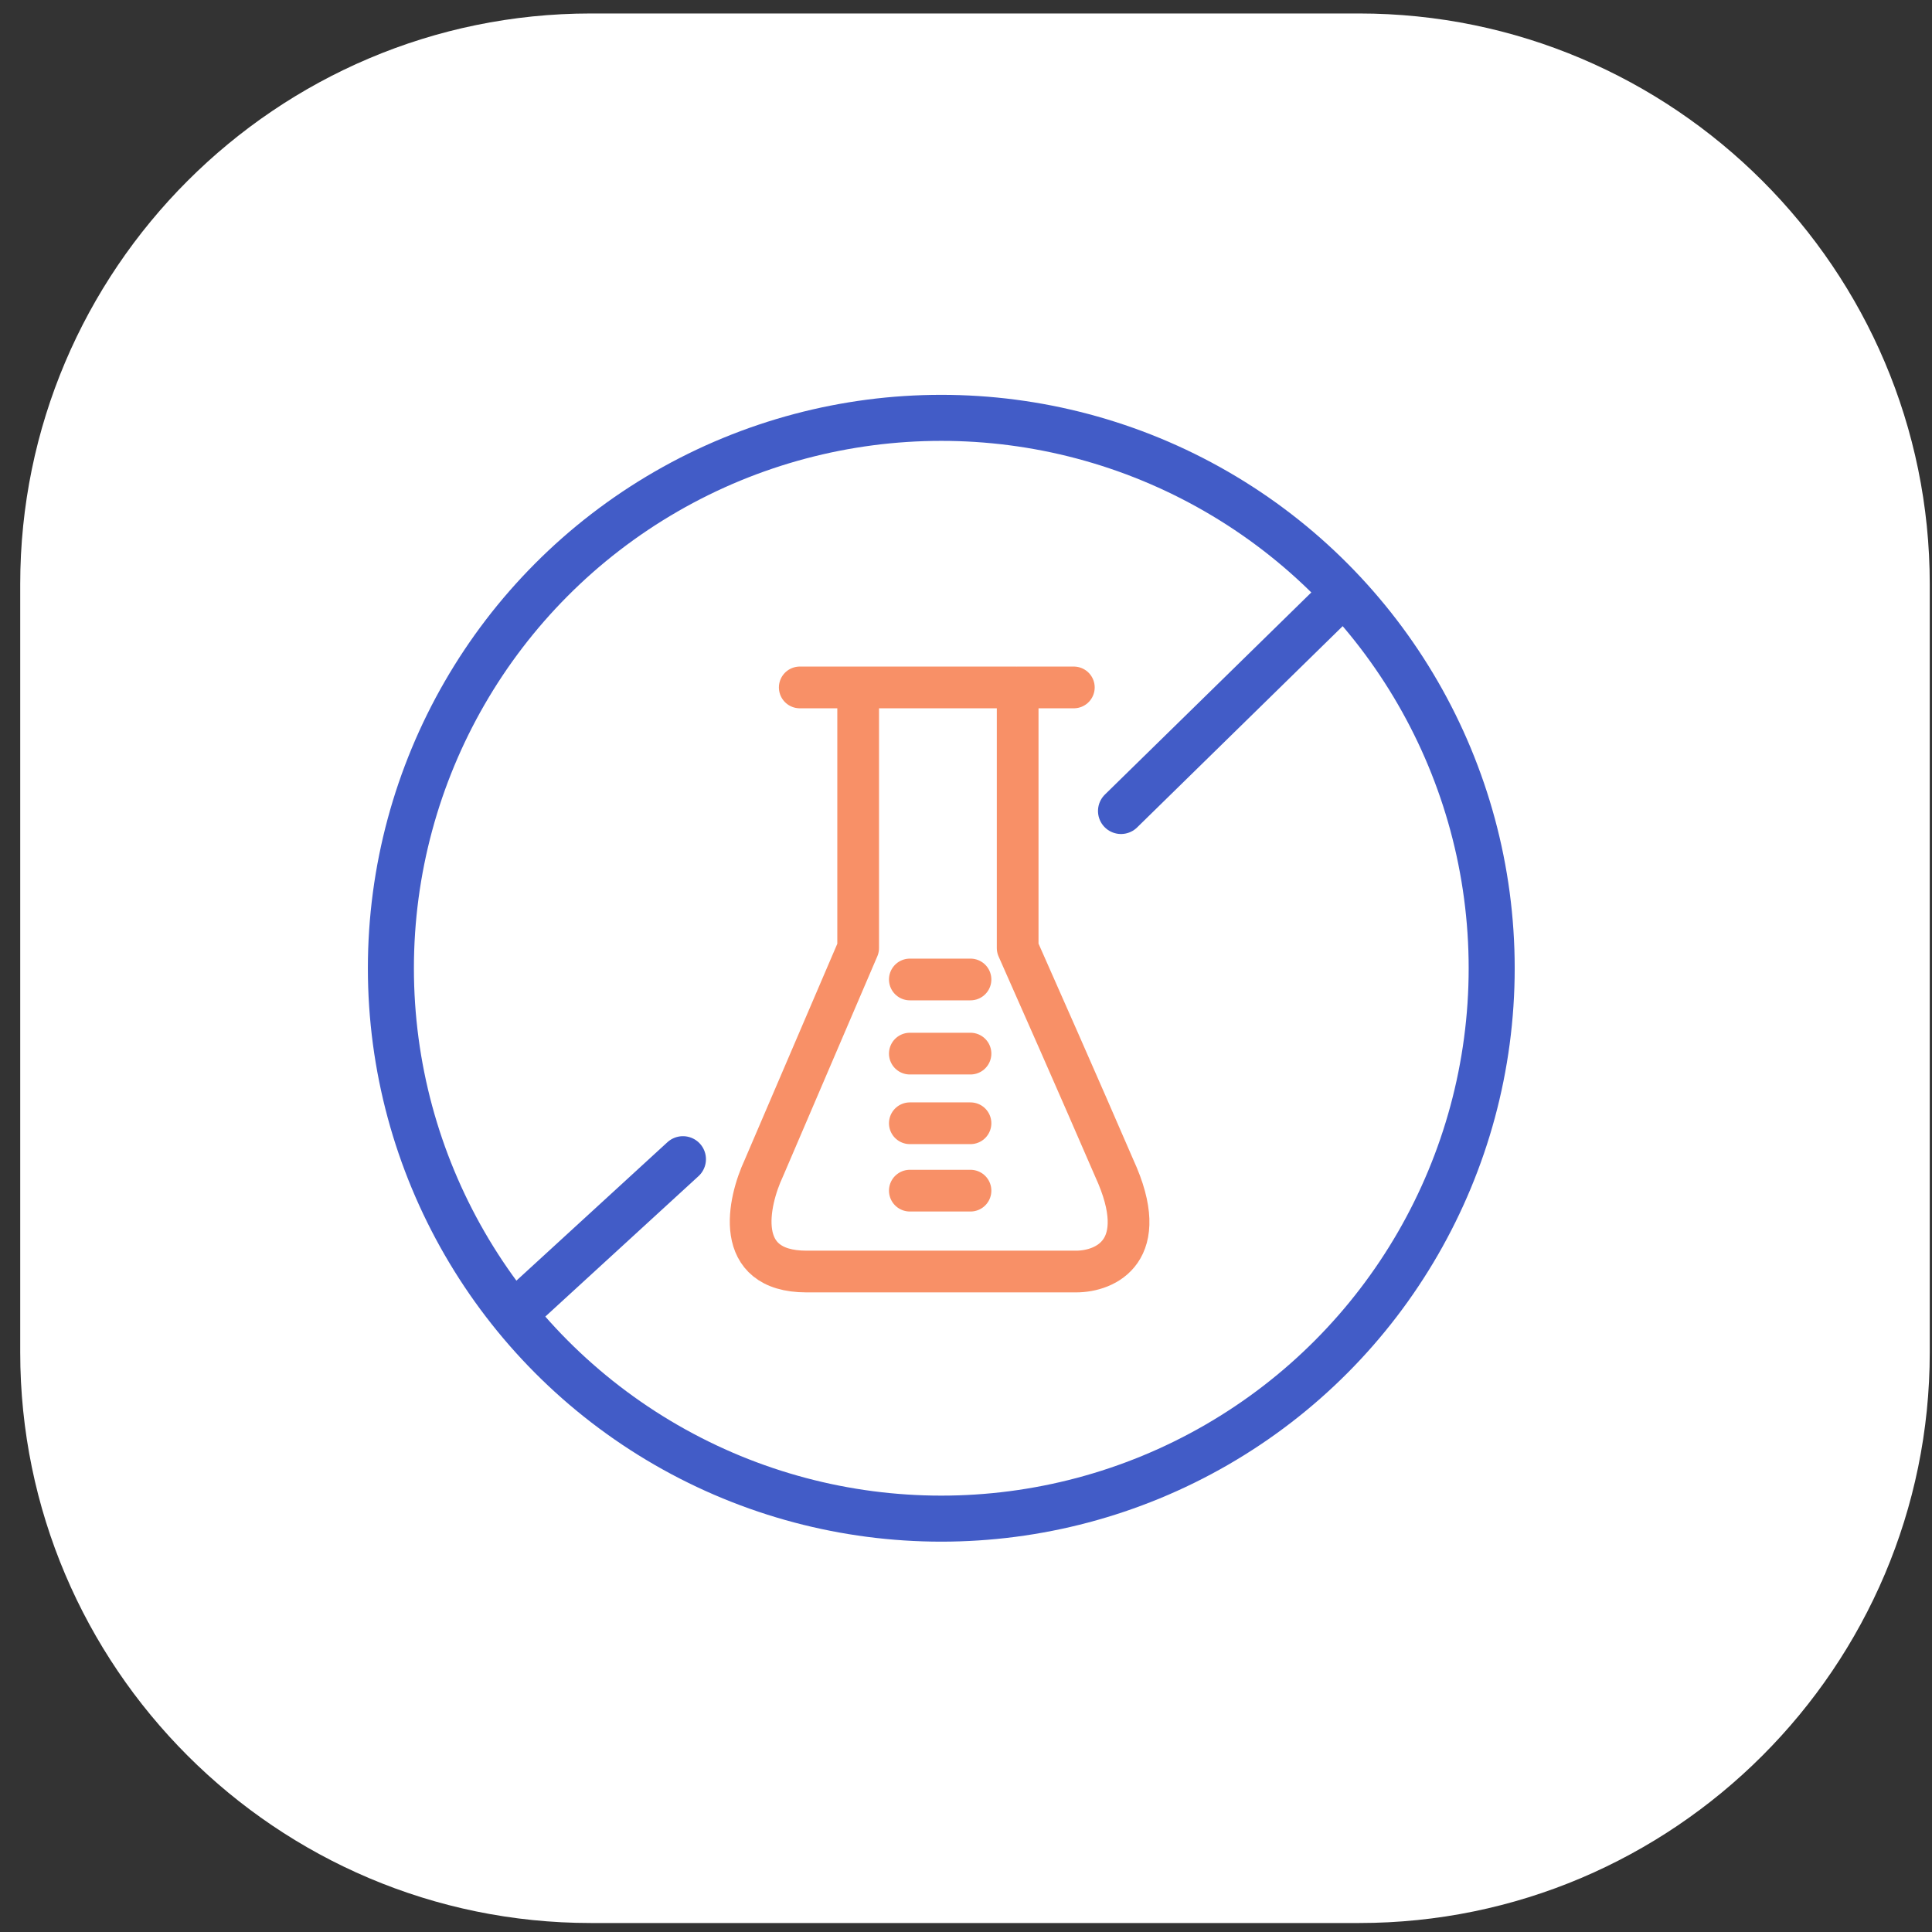 <?xml version="1.0" encoding="utf-8"?>
<!-- Generator: Adobe Illustrator 25.2.3, SVG Export Plug-In . SVG Version: 6.00 Build 0)  -->
<svg version="1.1" id="Слой_1" xmlns="http://www.w3.org/2000/svg" xmlns:xlink="http://www.w3.org/1999/xlink" x="0px" y="0px"
	 viewBox="0 0 86 86" style="enable-background:new 0 0 86 86;" xml:space="preserve">
<rect x="0" y="0" width="86" height="86" fill="#333333" stroke="none"/>
<style type="text/css">
	.st0{fill:#FFFFFF;}
	.st1{fill:none;stroke:#425CC7;stroke-width:2.049;stroke-linecap:round;stroke-linejoin:round;}
	.st2{fill:none;stroke:#F89067;stroke-width:1.857;stroke-linecap:round;stroke-linejoin:round;}
</style>
<path class="st0" d="M26.3,0.6h34.2c14,0,25.4,11.4,25.4,25.4v34.2c0,14-11.4,25.4-25.4,25.4H26.3c-14,0-25.4-11.4-25.4-25.4V26
	C0.9,12,12.3,0.6,26.3,0.6z"/>
<path class="st1" d="M59.5,26.7l-9.6,9.4"/>
<path class="st1" d="M30.4,51.6l-7.2,6.6"/>
<circle class="st1" cx="41.9" cy="43.1" r="24.5"/>
<path class="st2" d="M40.5,43.6h2.7"/>
<path class="st2" d="M40.5,46.9h2.7"/>
<path class="st2" d="M40.5,50h2.7"/>
<path class="st2" d="M40.5,53h2.7"/>
<path class="st2" d="M38.2,30.6v11.6L34,52c-0.7,1.5-1.4,4.6,1.9,4.6c3.3,0,9.4,0,12,0c1.3,0,3.4-0.9,1.7-4.6
	c-1.6-3.7-3.5-8-4.3-9.8V30.6 M38.2,30.6h7 M38.2,30.6h-2.6 M45.3,30.6h2.5"/>
</svg>

